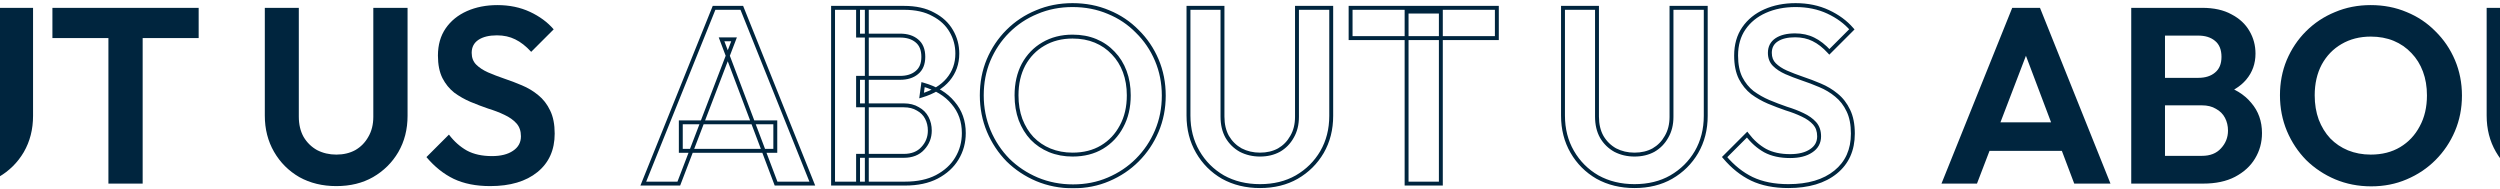 <svg xmlns="http://www.w3.org/2000/svg" width="1920" height="145" viewBox="0 0 1920 145" fill="none"><path d="M-502.941 141L-448.605 6.024H-427.293L-373.149 141H-400.989L-442.845 30.216H-433.245L-475.677 141H-502.941ZM-474.141 115.848V93.96H-401.565V115.848H-474.141ZM-338.007 141V119.688H-302.871C-296.599 119.688 -291.735 117.768 -288.279 113.928C-284.695 110.088 -282.903 105.544 -282.903 100.296C-282.903 96.712 -283.671 93.448 -285.207 90.504C-286.743 87.56 -289.047 85.256 -292.119 83.592C-295.063 81.8 -298.647 80.904 -302.871 80.904H-338.007V59.784H-305.751C-300.375 59.784 -296.087 58.44 -292.887 55.752C-289.559 53.064 -287.895 49.032 -287.895 43.656C-287.895 38.152 -289.559 34.056 -292.887 31.368C-296.087 28.68 -300.375 27.336 -305.751 27.336H-338.007V6.024H-302.679C-293.719 6.024 -286.231 7.688 -280.215 11.016C-274.071 14.216 -269.463 18.504 -266.391 23.88C-263.319 29.128 -261.783 34.888 -261.783 41.16C-261.783 48.84 -264.151 55.496 -268.887 61.128C-273.495 66.632 -280.279 70.728 -289.239 73.416L-288.087 64.968C-278.103 67.784 -270.423 72.456 -265.047 78.984C-259.543 85.384 -256.791 93.128 -256.791 102.216C-256.791 109.384 -258.583 115.912 -262.167 121.8C-265.623 127.56 -270.743 132.232 -277.527 135.816C-284.183 139.272 -292.311 141 -301.911 141H-338.007ZM-357.207 141V6.024H-331.287V141H-357.207ZM-172.914 143.112C-182.77 143.112 -191.986 141.32 -200.562 137.736C-209.01 134.152 -216.434 129.224 -222.834 122.952C-229.106 116.552 -234.034 109.128 -237.618 100.68C-241.202 92.104 -242.994 82.952 -242.994 73.224C-242.994 63.496 -241.266 54.472 -237.81 46.152C-234.226 37.704 -229.298 30.344 -223.026 24.072C-216.626 17.672 -209.202 12.744 -200.754 9.288C-192.306 5.704 -183.154 3.912 -173.298 3.912C-163.314 3.912 -154.098 5.704 -145.65 9.288C-137.202 12.744 -129.842 17.672 -123.57 24.072C-117.17 30.344 -112.178 37.704 -108.594 46.152C-105.01 54.6 -103.218 63.688 -103.218 73.416C-103.218 83.144 -105.01 92.232 -108.594 100.68C-112.178 109.128 -117.17 116.552 -123.57 122.952C-129.842 129.224 -137.202 134.152 -145.65 137.736C-153.97 141.32 -163.058 143.112 -172.914 143.112ZM-173.298 118.728C-164.594 118.728 -157.042 116.808 -150.642 112.968C-144.242 109.128 -139.25 103.816 -135.666 97.032C-131.954 90.248 -130.098 82.312 -130.098 73.224C-130.098 66.568 -131.122 60.488 -133.17 54.984C-135.218 49.48 -138.162 44.744 -142.002 40.776C-145.842 36.68 -150.386 33.544 -155.634 31.368C-160.882 29.192 -166.77 28.104 -173.298 28.104C-181.746 28.104 -189.234 30.024 -195.762 33.864C-202.162 37.576 -207.218 42.824 -210.93 49.608C-214.514 56.392 -216.306 64.264 -216.306 73.224C-216.306 80.008 -215.282 86.216 -213.234 91.848C-211.058 97.48 -208.114 102.28 -204.402 106.248C-200.562 110.216 -196.018 113.288 -190.77 115.464C-185.394 117.64 -179.57 118.728 -173.298 118.728ZM-29.336 142.92C-39.96 142.92 -49.432 140.616 -57.752 136.008C-65.944 131.272 -72.408 124.808 -77.144 116.616C-81.88 108.424 -84.248 99.144 -84.248 88.776V6.024H-58.136V89.544C-58.136 95.56 -56.92 100.744 -54.488 105.096C-51.928 109.448 -48.472 112.84 -44.12 115.272C-39.64 117.576 -34.712 118.728 -29.336 118.728C-23.832 118.728 -18.968 117.576 -14.744 115.272C-10.52 112.84 -7.192 109.448 -4.76 105.096C-2.2 100.744 -0.92 95.624 -0.92 89.736V6.024H25.384V88.968C25.384 99.336 23.016 108.616 18.28 116.808C13.544 124.872 7.08 131.272 -1.112 136.008C-9.176 140.616 -18.584 142.92 -29.336 142.92ZM83.263 141V8.904H109.567V141H83.263ZM40.255 29.256V6.024H152.575V29.256H40.255ZM258.289 142.92C247.665 142.92 238.193 140.616 229.873 136.008C221.681 131.272 215.217 124.808 210.481 116.616C205.745 108.424 203.377 99.144 203.377 88.776V6.024H229.489V89.544C229.489 95.56 230.705 100.744 233.137 105.096C235.697 109.448 239.153 112.84 243.505 115.272C247.985 117.576 252.913 118.728 258.289 118.728C263.793 118.728 268.657 117.576 272.881 115.272C277.105 112.84 280.433 109.448 282.865 105.096C285.425 100.744 286.705 95.624 286.705 89.736V6.024H313.009V88.968C313.009 99.336 310.641 108.616 305.905 116.808C301.169 124.872 294.705 131.272 286.513 136.008C278.449 140.616 269.041 142.92 258.289 142.92ZM376.461 142.92C365.581 142.92 356.237 141.064 348.429 137.352C340.749 133.64 333.773 128.072 327.501 120.648L344.781 103.368C348.749 108.616 353.357 112.712 358.605 115.656C363.853 118.472 370.253 119.88 377.805 119.88C384.589 119.88 389.965 118.536 393.933 115.848C398.029 113.16 400.077 109.448 400.077 104.712C400.077 100.616 398.925 97.288 396.621 94.728C394.317 92.168 391.245 89.992 387.405 88.2C383.693 86.408 379.533 84.808 374.925 83.4C370.445 81.864 365.901 80.136 361.293 78.216C356.813 76.296 352.653 73.928 348.813 71.112C345.101 68.168 342.093 64.456 339.789 59.976C337.485 55.368 336.333 49.608 336.333 42.696C336.333 34.504 338.317 27.528 342.285 21.768C346.253 16.008 351.693 11.592 358.605 8.52C365.517 5.448 373.325 3.912 382.029 3.912C391.245 3.912 399.565 5.64 406.989 9.096C414.413 12.552 420.493 17.032 425.229 22.536L407.949 39.816C403.981 35.464 399.885 32.264 395.661 30.216C391.565 28.168 386.893 27.144 381.645 27.144C375.629 27.144 370.893 28.296 367.437 30.6C363.981 32.904 362.253 36.232 362.253 40.584C362.253 44.296 363.405 47.304 365.709 49.608C368.013 51.912 371.021 53.896 374.733 55.56C378.573 57.224 382.733 58.824 387.213 60.36C391.821 61.896 396.365 63.624 400.845 65.544C405.453 67.464 409.613 69.96 413.325 73.032C417.165 76.104 420.237 80.072 422.541 84.936C424.845 89.672 425.997 95.56 425.997 102.6C425.997 115.144 421.581 125 412.749 132.168C403.917 139.336 391.821 142.92 376.461 142.92Z" fill="#00253E"></path><path d="M1491.06 141L1545.39 6.024H1566.71L1620.85 141H1593.01L1551.15 30.216H1560.75L1518.32 141H1491.06ZM1519.86 115.848V93.96H1592.43V115.848H1519.86ZM1655.99 141V119.688H1691.13C1697.4 119.688 1702.26 117.768 1705.72 113.928C1709.3 110.088 1711.1 105.544 1711.1 100.296C1711.1 96.712 1710.33 93.448 1708.79 90.504C1707.26 87.56 1704.95 85.256 1701.88 83.592C1698.94 81.8 1695.35 80.904 1691.13 80.904H1655.99V59.784H1688.25C1693.62 59.784 1697.91 58.44 1701.11 55.752C1704.44 53.064 1706.1 49.032 1706.1 43.656C1706.1 38.152 1704.44 34.056 1701.11 31.368C1697.91 28.68 1693.62 27.336 1688.25 27.336H1655.99V6.024H1691.32C1700.28 6.024 1707.77 7.688 1713.78 11.016C1719.93 14.216 1724.54 18.504 1727.61 23.88C1730.68 29.128 1732.22 34.888 1732.22 41.16C1732.22 48.84 1729.85 55.496 1725.11 61.128C1720.5 66.632 1713.72 70.728 1704.76 73.416L1705.91 64.968C1715.9 67.784 1723.58 72.456 1728.95 78.984C1734.46 85.384 1737.21 93.128 1737.21 102.216C1737.21 109.384 1735.42 115.912 1731.83 121.8C1728.38 127.56 1723.26 132.232 1716.47 135.816C1709.82 139.272 1701.69 141 1692.09 141H1655.99ZM1636.79 141V6.024H1662.71V141H1636.79ZM1821.09 143.112C1811.23 143.112 1802.01 141.32 1793.44 137.736C1784.99 134.152 1777.57 129.224 1771.17 122.952C1764.89 116.552 1759.97 109.128 1756.38 100.68C1752.8 92.104 1751.01 82.952 1751.01 73.224C1751.01 63.496 1752.73 54.472 1756.19 46.152C1759.77 37.704 1764.7 30.344 1770.97 24.072C1777.37 17.672 1784.8 12.744 1793.25 9.288C1801.69 5.704 1810.85 3.912 1820.7 3.912C1830.69 3.912 1839.9 5.704 1848.35 9.288C1856.8 12.744 1864.16 17.672 1870.43 24.072C1876.83 30.344 1881.82 37.704 1885.41 46.152C1888.99 54.6 1890.78 63.688 1890.78 73.416C1890.78 83.144 1888.99 92.232 1885.41 100.68C1881.82 109.128 1876.83 116.552 1870.43 122.952C1864.16 129.224 1856.8 134.152 1848.35 137.736C1840.03 141.32 1830.94 143.112 1821.09 143.112ZM1820.7 118.728C1829.41 118.728 1836.96 116.808 1843.36 112.968C1849.76 109.128 1854.75 103.816 1858.33 97.032C1862.05 90.248 1863.9 82.312 1863.9 73.224C1863.9 66.568 1862.88 60.488 1860.83 54.984C1858.78 49.48 1855.84 44.744 1852 40.776C1848.16 36.68 1843.61 33.544 1838.37 31.368C1833.12 29.192 1827.23 28.104 1820.7 28.104C1812.25 28.104 1804.77 30.024 1798.24 33.864C1791.84 37.576 1786.78 42.824 1783.07 49.608C1779.49 56.392 1777.69 64.264 1777.69 73.224C1777.69 80.008 1778.72 86.216 1780.77 91.848C1782.94 97.48 1785.89 102.28 1789.6 106.248C1793.44 110.216 1797.98 113.288 1803.23 115.464C1808.61 117.64 1814.43 118.728 1820.7 118.728ZM1964.66 142.92C1954.04 142.92 1944.57 140.616 1936.25 136.008C1928.06 131.272 1921.59 124.808 1916.86 116.616C1912.12 108.424 1909.75 99.144 1909.75 88.776V6.024H1935.86V89.544C1935.86 95.56 1937.08 100.744 1939.51 105.096C1942.07 109.448 1945.53 112.84 1949.88 115.272C1954.36 117.576 1959.29 118.728 1964.66 118.728C1970.17 118.728 1975.03 117.576 1979.26 115.272C1983.48 112.84 1986.81 109.448 1989.24 105.096C1991.8 100.744 1993.08 95.624 1993.08 89.736V6.024H2019.38V88.968C2019.38 99.336 2017.02 108.616 2012.28 116.808C2007.54 124.872 2001.08 131.272 1992.89 136.008C1984.82 140.616 1975.42 142.92 1964.66 142.92ZM2077.26 141V8.904H2103.57V141H2077.26ZM2034.26 29.256V6.024H2146.58V29.256H2034.26ZM2252.29 142.92C2241.67 142.92 2232.19 140.616 2223.87 136.008C2215.68 131.272 2209.22 124.808 2204.48 116.616C2199.75 108.424 2197.38 99.144 2197.38 88.776V6.024H2223.49V89.544C2223.49 95.56 2224.71 100.744 2227.14 105.096C2229.7 109.448 2233.15 112.84 2237.51 115.272C2241.99 117.576 2246.91 118.728 2252.29 118.728C2257.79 118.728 2262.66 117.576 2266.88 115.272C2271.11 112.84 2274.43 109.448 2276.87 105.096C2279.43 100.744 2280.71 95.624 2280.71 89.736V6.024H2307.01V88.968C2307.01 99.336 2304.64 108.616 2299.91 116.808C2295.17 124.872 2288.71 131.272 2280.51 136.008C2272.45 140.616 2263.04 142.92 2252.29 142.92ZM2370.46 142.92C2359.58 142.92 2350.24 141.064 2342.43 137.352C2334.75 133.64 2327.77 128.072 2321.5 120.648L2338.78 103.368C2342.75 108.616 2347.36 112.712 2352.6 115.656C2357.85 118.472 2364.25 119.88 2371.8 119.88C2378.59 119.88 2383.96 118.536 2387.93 115.848C2392.03 113.16 2394.08 109.448 2394.08 104.712C2394.08 100.616 2392.92 97.288 2390.62 94.728C2388.32 92.168 2385.24 89.992 2381.4 88.2C2377.69 86.408 2373.53 84.808 2368.92 83.4C2364.44 81.864 2359.9 80.136 2355.29 78.216C2350.81 76.296 2346.65 73.928 2342.81 71.112C2339.1 68.168 2336.09 64.456 2333.79 59.976C2331.48 55.368 2330.33 49.608 2330.33 42.696C2330.33 34.504 2332.32 27.528 2336.28 21.768C2340.25 16.008 2345.69 11.592 2352.6 8.52C2359.52 5.448 2367.32 3.912 2376.03 3.912C2385.24 3.912 2393.56 5.64 2400.99 9.096C2408.41 12.552 2414.49 17.032 2419.23 22.536L2401.95 39.816C2397.98 35.464 2393.88 32.264 2389.66 30.216C2385.56 28.168 2380.89 27.144 2375.64 27.144C2369.63 27.144 2364.89 28.296 2361.44 30.6C2357.98 32.904 2356.25 36.232 2356.25 40.584C2356.25 44.296 2357.4 47.304 2359.71 49.608C2362.01 51.912 2365.02 53.896 2368.73 55.56C2372.57 57.224 2376.73 58.824 2381.21 60.36C2385.82 61.896 2390.36 63.624 2394.84 65.544C2399.45 67.464 2403.61 69.96 2407.32 73.032C2411.16 76.104 2414.24 80.072 2416.54 84.936C2418.84 89.672 2420 95.56 2420 102.6C2420 115.144 2415.58 125 2406.75 132.168C2397.92 139.336 2385.82 142.92 2370.46 142.92Z" fill="#00253E"></path><mask id="path-3-outside-1_1_1992" maskUnits="userSpaceOnUse" x="491" y="2" width="934" height="143" fill="black"><rect fill="white" x="491" y="2" width="934" height="143"></rect><path d="M494.059 141L548.395 6.024H569.707L623.851 141H596.011L554.155 30.216H563.755L521.323 141H494.059ZM522.859 115.848V93.96H595.435V115.848H522.859ZM658.993 141V119.688H694.129C700.401 119.688 705.265 117.768 708.721 113.928C712.305 110.088 714.097 105.544 714.097 100.296C714.097 96.712 713.329 93.448 711.793 90.504C710.257 87.56 707.953 85.256 704.881 83.592C701.937 81.8 698.353 80.904 694.129 80.904H658.993V59.784H691.249C696.625 59.784 700.913 58.44 704.113 55.752C707.441 53.064 709.105 49.032 709.105 43.656C709.105 38.152 707.441 34.056 704.113 31.368C700.913 28.68 696.625 27.336 691.249 27.336H658.993V6.024H694.321C703.281 6.024 710.769 7.688 716.785 11.016C722.929 14.216 727.537 18.504 730.609 23.88C733.681 29.128 735.217 34.888 735.217 41.16C735.217 48.84 732.849 55.496 728.113 61.128C723.505 66.632 716.721 70.728 707.761 73.416L708.913 64.968C718.897 67.784 726.577 72.456 731.953 78.984C737.457 85.384 740.209 93.128 740.209 102.216C740.209 109.384 738.417 115.912 734.833 121.8C731.377 127.56 726.257 132.232 719.473 135.816C712.817 139.272 704.689 141 695.089 141H658.993ZM639.793 141V6.024H665.713V141H639.793ZM824.086 143.112C814.23 143.112 805.014 141.32 796.438 137.736C787.99 134.152 780.566 129.224 774.166 122.952C767.894 116.552 762.966 109.128 759.382 100.68C755.798 92.104 754.006 82.952 754.006 73.224C754.006 63.496 755.734 54.472 759.19 46.152C762.774 37.704 767.702 30.344 773.974 24.072C780.374 17.672 787.798 12.744 796.246 9.288C804.694 5.704 813.846 3.912 823.702 3.912C833.686 3.912 842.902 5.704 851.35 9.288C859.798 12.744 867.158 17.672 873.43 24.072C879.83 30.344 884.822 37.704 888.406 46.152C891.99 54.6 893.782 63.688 893.782 73.416C893.782 83.144 891.99 92.232 888.406 100.68C884.822 109.128 879.83 116.552 873.43 122.952C867.158 129.224 859.798 134.152 851.35 137.736C843.03 141.32 833.942 143.112 824.086 143.112ZM823.702 118.728C832.406 118.728 839.958 116.808 846.358 112.968C852.758 109.128 857.75 103.816 861.334 97.032C865.046 90.248 866.902 82.312 866.902 73.224C866.902 66.568 865.878 60.488 863.83 54.984C861.782 49.48 858.838 44.744 854.998 40.776C851.158 36.68 846.614 33.544 841.366 31.368C836.118 29.192 830.23 28.104 823.702 28.104C815.254 28.104 807.766 30.024 801.238 33.864C794.838 37.576 789.782 42.824 786.07 49.608C782.486 56.392 780.694 64.264 780.694 73.224C780.694 80.008 781.718 86.216 783.766 91.848C785.942 97.48 788.886 102.28 792.598 106.248C796.438 110.216 800.982 113.288 806.23 115.464C811.606 117.64 817.43 118.728 823.702 118.728ZM967.664 142.92C957.04 142.92 947.568 140.616 939.248 136.008C931.056 131.272 924.592 124.808 919.856 116.616C915.12 108.424 912.752 99.144 912.752 88.776V6.024H938.864V89.544C938.864 95.56 940.08 100.744 942.512 105.096C945.072 109.448 948.528 112.84 952.88 115.272C957.36 117.576 962.288 118.728 967.664 118.728C973.168 118.728 978.032 117.576 982.256 115.272C986.48 112.84 989.808 109.448 992.24 105.096C994.8 100.744 996.08 95.624 996.08 89.736V6.024H1022.38V88.968C1022.38 99.336 1020.02 108.616 1015.28 116.808C1010.54 124.872 1004.08 131.272 995.888 136.008C987.824 140.616 978.416 142.92 967.664 142.92ZM1080.26 141V8.904H1106.57V141H1080.26ZM1037.26 29.256V6.024H1149.58V29.256H1037.26ZM1255.29 142.92C1244.67 142.92 1235.19 140.616 1226.87 136.008C1218.68 131.272 1212.22 124.808 1207.48 116.616C1202.75 108.424 1200.38 99.144 1200.38 88.776V6.024H1226.49V89.544C1226.49 95.56 1227.71 100.744 1230.14 105.096C1232.7 109.448 1236.15 112.84 1240.51 115.272C1244.99 117.576 1249.91 118.728 1255.29 118.728C1260.79 118.728 1265.66 117.576 1269.88 115.272C1274.11 112.84 1277.43 109.448 1279.87 105.096C1282.43 100.744 1283.71 95.624 1283.71 89.736V6.024H1310.01V88.968C1310.01 99.336 1307.64 108.616 1302.91 116.808C1298.17 124.872 1291.71 131.272 1283.51 136.008C1275.45 140.616 1266.04 142.92 1255.29 142.92ZM1373.46 142.92C1362.58 142.92 1353.24 141.064 1345.43 137.352C1337.75 133.64 1330.77 128.072 1324.5 120.648L1341.78 103.368C1345.75 108.616 1350.36 112.712 1355.6 115.656C1360.85 118.472 1367.25 119.88 1374.8 119.88C1381.59 119.88 1386.96 118.536 1390.93 115.848C1395.03 113.16 1397.08 109.448 1397.08 104.712C1397.08 100.616 1395.92 97.288 1393.62 94.728C1391.32 92.168 1388.24 89.992 1384.4 88.2C1380.69 86.408 1376.53 84.808 1371.92 83.4C1367.44 81.864 1362.9 80.136 1358.29 78.216C1353.81 76.296 1349.65 73.928 1345.81 71.112C1342.1 68.168 1339.09 64.456 1336.79 59.976C1334.48 55.368 1333.33 49.608 1333.33 42.696C1333.33 34.504 1335.32 27.528 1339.28 21.768C1343.25 16.008 1348.69 11.592 1355.6 8.52C1362.52 5.448 1370.32 3.912 1379.03 3.912C1388.24 3.912 1396.56 5.64 1403.99 9.096C1411.41 12.552 1417.49 17.032 1422.23 22.536L1404.95 39.816C1400.98 35.464 1396.88 32.264 1392.66 30.216C1388.56 28.168 1383.89 27.144 1378.64 27.144C1372.63 27.144 1367.89 28.296 1364.44 30.6C1360.98 32.904 1359.25 36.232 1359.25 40.584C1359.25 44.296 1360.4 47.304 1362.71 49.608C1365.01 51.912 1368.02 53.896 1371.73 55.56C1375.57 57.224 1379.73 58.824 1384.21 60.36C1388.82 61.896 1393.36 63.624 1397.84 65.544C1402.45 67.464 1406.61 69.96 1410.32 73.032C1414.16 76.104 1417.24 80.072 1419.54 84.936C1421.84 89.672 1423 95.56 1423 102.6C1423 115.144 1418.58 125 1409.75 132.168C1400.92 139.336 1388.82 142.92 1373.46 142.92Z"></path></mask><path d="M494.059 141L492.667 140.44L491.838 142.5H494.059V141ZM548.395 6.024V4.524H547.382L547.003 5.464L548.395 6.024ZM569.707 6.024L571.099 5.466L570.721 4.524H569.707V6.024ZM623.851 141V142.5H626.069L625.243 140.442L623.851 141ZM596.011 141L594.608 141.53L594.974 142.5H596.011V141ZM554.155 30.216V28.716H551.985L552.752 30.746L554.155 30.216ZM563.755 30.216L565.156 30.753L565.936 28.716H563.755V30.216ZM521.323 141V142.5H522.354L522.724 141.537L521.323 141ZM522.859 115.848H521.359V117.348H522.859V115.848ZM522.859 93.96V92.46H521.359V93.96H522.859ZM595.435 93.96H596.935V92.46H595.435V93.96ZM595.435 115.848V117.348H596.935V115.848H595.435ZM494.059 141L495.45 141.56L549.786 6.584L548.395 6.024L547.003 5.464L492.667 140.44L494.059 141ZM548.395 6.024V7.524H569.707V6.024V4.524H548.395V6.024ZM569.707 6.024L568.315 6.582L622.459 141.558L623.851 141L625.243 140.442L571.099 5.466L569.707 6.024ZM623.851 141V139.5H596.011V141V142.5H623.851V141ZM596.011 141L597.414 140.47L555.558 29.686L554.155 30.216L552.752 30.746L594.608 141.53L596.011 141ZM554.155 30.216V31.716H563.755V30.216V28.716H554.155V30.216ZM563.755 30.216L562.354 29.68L519.922 140.463L521.323 141L522.724 141.537L565.156 30.753L563.755 30.216ZM521.323 141V139.5H494.059V141V142.5H521.323V141ZM522.859 115.848H524.359V93.96H522.859H521.359V115.848H522.859ZM522.859 93.96V95.46H595.435V93.96V92.46H522.859V93.96ZM595.435 93.96H593.935V115.848H595.435H596.935V93.96H595.435ZM595.435 115.848V114.348H522.859V115.848V117.348H595.435V115.848ZM658.993 141H657.493V142.5H658.993V141ZM658.993 119.688V118.188H657.493V119.688H658.993ZM708.721 113.928L707.624 112.905L707.615 112.914L707.606 112.925L708.721 113.928ZM704.881 83.592L704.101 84.873L704.133 84.893L704.166 84.911L704.881 83.592ZM658.993 80.904H657.493V82.404H658.993V80.904ZM658.993 59.784V58.284H657.493V59.784H658.993ZM704.113 55.752L703.17 54.585L703.159 54.594L703.148 54.603L704.113 55.752ZM704.113 31.368L703.148 32.517L703.159 32.526L703.17 32.535L704.113 31.368ZM658.993 27.336H657.493V28.836H658.993V27.336ZM658.993 6.024V4.524H657.493V6.024H658.993ZM716.785 11.016L716.059 12.329L716.075 12.338L716.092 12.346L716.785 11.016ZM730.609 23.88L729.306 24.624L729.31 24.631L729.314 24.638L730.609 23.88ZM728.113 61.128L726.965 60.163L726.963 60.165L728.113 61.128ZM707.761 73.416L706.275 73.213L705.96 75.522L708.192 74.853L707.761 73.416ZM708.913 64.968L709.32 63.524L707.66 63.056L707.427 64.765L708.913 64.968ZM731.953 78.984L730.795 79.938L730.805 79.95L730.815 79.962L731.953 78.984ZM734.833 121.8L733.551 121.02L733.547 121.028L734.833 121.8ZM719.473 135.816L720.164 137.147L720.173 137.142L719.473 135.816ZM639.793 141H638.293V142.5H639.793V141ZM639.793 6.024V4.524H638.293V6.024H639.793ZM665.713 6.024H667.213V4.524H665.713V6.024ZM665.713 141V142.5H667.213V141H665.713ZM658.993 141H660.493V119.688H658.993H657.493V141H658.993ZM658.993 119.688V121.188H694.129V119.688V118.188H658.993V119.688ZM694.129 119.688V121.188C700.727 121.188 706.035 119.154 709.836 114.931L708.721 113.928L707.606 112.925C704.494 116.382 700.074 118.188 694.129 118.188V119.688ZM708.721 113.928L709.817 114.951C713.66 110.834 715.597 105.924 715.597 100.296H714.097H712.597C712.597 105.164 710.949 109.342 707.624 112.905L708.721 113.928ZM714.097 100.296H715.597C715.597 96.49 714.779 92.985 713.123 89.81L711.793 90.504L710.463 91.198C711.878 93.911 712.597 96.934 712.597 100.296H714.097ZM711.793 90.504L713.123 89.81C711.441 86.587 708.916 84.072 705.595 82.273L704.881 83.592L704.166 84.911C706.99 86.44 709.073 88.533 710.463 91.198L711.793 90.504ZM704.881 83.592L705.661 82.311C702.434 80.347 698.566 79.404 694.129 79.404V80.904V82.404C698.14 82.404 701.44 83.254 704.101 84.873L704.881 83.592ZM694.129 80.904V79.404H658.993V80.904V82.404H694.129V80.904ZM658.993 80.904H660.493V59.784H658.993H657.493V80.904H658.993ZM658.993 59.784V61.284H691.249V59.784V58.284H658.993V59.784ZM691.249 59.784V61.284C696.875 61.284 701.538 59.874 705.078 56.901L704.113 55.752L703.148 54.603C700.288 57.006 696.375 58.284 691.249 58.284V59.784ZM704.113 55.752L705.055 56.919C708.824 53.875 710.605 49.358 710.605 43.656H709.105H707.605C707.605 48.706 706.057 52.253 703.17 54.585L704.113 55.752ZM709.105 43.656H710.605C710.605 37.84 708.832 33.252 705.055 30.201L704.113 31.368L703.17 32.535C706.049 34.86 707.605 38.464 707.605 43.656H709.105ZM704.113 31.368L705.078 30.219C701.538 27.246 696.875 25.836 691.249 25.836V27.336V28.836C696.375 28.836 700.288 30.114 703.148 32.517L704.113 31.368ZM691.249 27.336V25.836H658.993V27.336V28.836H691.249V27.336ZM658.993 27.336H660.493V6.024H658.993H657.493V27.336H658.993ZM658.993 6.024V7.524H694.321V6.024V4.524H658.993V6.024ZM694.321 6.024V7.524C703.102 7.524 710.322 9.155 716.059 12.329L716.785 11.016L717.511 9.703C711.215 6.221 703.46 4.524 694.321 4.524V6.024ZM716.785 11.016L716.092 12.346C722.012 15.43 726.394 19.527 729.306 24.624L730.609 23.88L731.911 23.136C728.68 17.481 723.846 13.002 717.478 9.686L716.785 11.016ZM730.609 23.88L729.314 24.638C732.247 29.648 733.717 35.146 733.717 41.16H735.217H736.717C736.717 34.63 735.114 28.608 731.903 23.122L730.609 23.88ZM735.217 41.16H733.717C733.717 48.504 731.463 54.813 726.965 60.163L728.113 61.128L729.261 62.093C734.235 56.178 736.717 49.176 736.717 41.16H735.217ZM728.113 61.128L726.963 60.165C722.592 65.385 716.093 69.35 707.33 71.979L707.761 73.416L708.192 74.853C717.349 72.106 724.417 67.879 729.263 62.091L728.113 61.128ZM707.761 73.416L709.247 73.619L710.399 65.171L708.913 64.968L707.427 64.765L706.275 73.213L707.761 73.416ZM708.913 64.968L708.506 66.412C718.263 69.164 725.654 73.695 730.795 79.938L731.953 78.984L733.111 78.03C727.5 71.217 719.531 66.404 709.32 63.524L708.913 64.968ZM731.953 78.984L730.815 79.962C736.067 86.068 738.709 93.457 738.709 102.216H740.209H741.709C741.709 92.799 738.847 84.7 733.09 78.006L731.953 78.984ZM740.209 102.216H738.709C738.709 109.12 736.987 115.377 733.551 121.02L734.833 121.8L736.114 122.58C739.847 116.447 741.709 109.648 741.709 102.216H740.209ZM734.833 121.8L733.547 121.028C730.251 126.522 725.349 131.015 718.772 134.49L719.473 135.816L720.173 137.142C727.164 133.449 732.503 128.598 736.119 122.572L734.833 121.8ZM719.473 135.816L718.782 134.485C712.39 137.803 704.514 139.5 695.089 139.5V141V142.5C704.864 142.5 713.243 140.741 720.164 137.147L719.473 135.816ZM695.089 141V139.5H658.993V141V142.5H695.089V141ZM639.793 141H641.293V6.024H639.793H638.293V141H639.793ZM639.793 6.024V7.524H665.713V6.024V4.524H639.793V6.024ZM665.713 6.024H664.213V141H665.713H667.213V6.024H665.713ZM665.713 141V139.5H639.793V141V142.5H665.713V141ZM796.438 137.736L795.852 139.117L795.859 139.12L796.438 137.736ZM774.166 122.952L773.094 124.002L773.105 124.013L773.116 124.023L774.166 122.952ZM759.382 100.68L757.998 101.258L758.001 101.266L759.382 100.68ZM759.19 46.152L757.809 45.566L757.805 45.577L759.19 46.152ZM773.974 24.072L772.913 23.011L773.974 24.072ZM796.246 9.288L796.814 10.676L796.823 10.673L796.832 10.669L796.246 9.288ZM851.35 9.288L850.764 10.669L850.773 10.673L850.782 10.676L851.35 9.288ZM873.43 24.072L872.358 25.122L872.369 25.133L872.38 25.143L873.43 24.072ZM888.406 46.152L889.787 45.566V45.566L888.406 46.152ZM888.406 100.68L889.787 101.266L888.406 100.68ZM873.43 122.952L874.49 124.013L873.43 122.952ZM851.35 137.736L850.764 136.355L850.756 136.358L851.35 137.736ZM846.358 112.968L845.586 111.682L846.358 112.968ZM861.334 97.032L860.018 96.312L860.013 96.322L860.007 96.331L861.334 97.032ZM863.83 54.984L865.236 54.461L863.83 54.984ZM854.998 40.776L853.903 41.802L853.912 41.811L853.92 41.819L854.998 40.776ZM841.366 31.368L841.94 29.982V29.982L841.366 31.368ZM801.238 33.864L801.99 35.162L801.998 35.157L801.238 33.864ZM786.07 49.608L784.754 48.888L784.749 48.898L784.743 48.907L786.07 49.608ZM783.766 91.848L782.356 92.361L782.361 92.375L782.367 92.389L783.766 91.848ZM792.598 106.248L791.502 107.273L791.511 107.282L791.52 107.291L792.598 106.248ZM806.23 115.464L805.655 116.85L805.667 116.854L806.23 115.464ZM824.086 143.112V141.612C814.416 141.612 805.398 139.855 797.016 136.352L796.438 137.736L795.859 139.12C804.629 142.785 814.043 144.612 824.086 144.612V143.112ZM796.438 137.736L797.024 136.355C788.744 132.843 781.478 128.018 775.216 121.881L774.166 122.952L773.116 124.023C779.653 130.43 787.236 135.461 795.852 139.117L796.438 137.736ZM774.166 122.952L775.237 121.902C769.1 115.639 764.275 108.374 760.763 100.094L759.382 100.68L758.001 101.266C761.656 109.882 766.688 117.465 773.094 124.002L774.166 122.952ZM759.382 100.68L760.766 100.102C757.262 91.717 755.506 82.763 755.506 73.224H754.006H752.506C752.506 83.141 754.334 92.491 757.998 101.258L759.382 100.68ZM754.006 73.224H755.506C755.506 63.678 757.201 54.851 760.575 46.727L759.19 46.152L757.805 45.577C754.267 54.093 752.506 63.314 752.506 73.224H754.006ZM759.19 46.152L760.571 46.738C764.082 38.461 768.903 31.264 775.034 25.133L773.974 24.072L772.913 23.011C766.5 29.424 761.465 36.947 757.809 45.566L759.19 46.152ZM773.974 24.072L775.034 25.133C781.292 18.875 788.548 14.057 796.814 10.676L796.246 9.288L795.678 7.9C787.047 11.43 779.455 16.469 772.913 23.011L773.974 24.072ZM796.246 9.288L796.832 10.669C805.081 7.169 814.032 5.412 823.702 5.412V3.912V2.412C813.66 2.412 804.307 4.239 795.66 7.907L796.246 9.288ZM823.702 3.912V5.412C833.502 5.412 842.517 7.17 850.764 10.669L851.35 9.288L851.936 7.907C843.287 4.238 833.869 2.412 823.702 2.412V3.912ZM851.35 9.288L850.782 10.676C859.044 14.056 866.232 18.871 872.358 25.122L873.43 24.072L874.501 23.022C868.083 16.473 860.551 11.431 851.918 7.9L851.35 9.288ZM873.43 24.072L872.38 25.143C878.635 31.273 883.516 38.467 887.025 46.738L888.406 46.152L889.787 45.566C886.127 36.941 881.024 29.415 874.48 23.001L873.43 24.072ZM888.406 46.152L887.025 46.738C890.526 54.989 892.282 63.877 892.282 73.416H893.782H895.282C895.282 63.499 893.454 54.21 889.787 45.566L888.406 46.152ZM893.782 73.416H892.282C892.282 82.955 890.526 91.843 887.025 100.094L888.406 100.68L889.787 101.266C893.454 92.621 895.282 83.333 895.282 73.416H893.782ZM888.406 100.68L887.025 100.094C883.515 108.367 878.631 115.63 872.369 121.891L873.43 122.952L874.49 124.013C881.029 117.474 886.128 109.889 889.787 101.266L888.406 100.68ZM873.43 122.952L872.369 121.891C866.238 128.022 859.041 132.844 850.764 136.355L851.35 137.736L851.936 139.117C860.555 135.46 868.077 130.426 874.49 124.013L873.43 122.952ZM851.35 137.736L850.756 136.358C842.64 139.855 833.756 141.612 824.086 141.612V143.112V144.612C834.128 144.612 843.42 142.785 851.943 139.114L851.35 137.736ZM823.702 118.728V120.228C832.632 120.228 840.46 118.256 847.129 114.254L846.358 112.968L845.586 111.682C839.455 115.36 832.18 117.228 823.702 117.228V118.728ZM846.358 112.968L847.129 114.254C853.771 110.269 858.952 104.752 862.66 97.733L861.334 97.032L860.007 96.331C856.548 102.88 851.744 107.987 845.586 111.682L846.358 112.968ZM861.334 97.032L862.65 97.752C866.502 90.712 868.402 82.519 868.402 73.224H866.902H865.402C865.402 82.105 863.589 89.784 860.018 96.312L861.334 97.032ZM866.902 73.224H868.402C868.402 66.413 867.354 60.153 865.236 54.461L863.83 54.984L862.424 55.507C864.402 60.823 865.402 66.723 865.402 73.224H866.902ZM863.83 54.984L865.236 54.461C863.12 48.775 860.069 43.859 856.076 39.733L854.998 40.776L853.92 41.819C857.607 45.629 860.443 50.185 862.424 55.507L863.83 54.984ZM854.998 40.776L856.092 39.75C852.105 35.497 847.383 32.239 841.94 29.982L841.366 31.368L840.791 32.754C845.845 34.849 850.211 37.863 853.903 41.802L854.998 40.776ZM841.366 31.368L841.94 29.982C836.485 27.721 830.398 26.604 823.702 26.604V28.104V29.604C830.062 29.604 835.75 30.663 840.791 32.754L841.366 31.368ZM823.702 28.104V26.604C815.018 26.604 807.262 28.58 800.477 32.571L801.238 33.864L801.998 35.157C808.27 31.468 815.49 29.604 823.702 29.604V28.104ZM801.238 33.864L800.485 32.566C793.837 36.422 788.591 41.875 784.754 48.888L786.07 49.608L787.386 50.328C790.972 43.773 795.838 38.73 801.99 35.161L801.238 33.864ZM786.07 49.608L784.743 48.907C781.028 55.941 779.194 64.061 779.194 73.224H780.694H782.194C782.194 64.467 783.944 56.843 787.396 50.309L786.07 49.608ZM780.694 73.224H779.194C779.194 80.16 780.241 86.544 782.356 92.361L783.766 91.848L785.175 91.335C783.195 85.888 782.194 79.856 782.194 73.224H780.694ZM783.766 91.848L782.367 92.389C784.604 98.18 787.645 103.15 791.502 107.273L792.598 106.248L793.693 105.223C790.126 101.41 787.279 96.78 785.165 91.307L783.766 91.848ZM792.598 106.248L791.52 107.291C795.507 111.411 800.223 114.597 805.655 116.85L806.23 115.464L806.804 114.078C801.74 111.979 797.369 109.021 793.676 105.205L792.598 106.248ZM806.23 115.464L805.667 116.854C811.236 119.109 817.253 120.228 823.702 120.228V118.728V117.228C817.607 117.228 811.976 116.171 806.793 114.074L806.23 115.464ZM939.248 136.008L938.497 137.307L938.509 137.314L938.522 137.32L939.248 136.008ZM919.856 116.616L918.558 117.367L919.856 116.616ZM912.752 6.024V4.524H911.252V6.024H912.752ZM938.864 6.024H940.364V4.524H938.864V6.024ZM942.512 105.096L941.203 105.828L941.211 105.842L941.219 105.857L942.512 105.096ZM952.88 115.272L952.149 116.581L952.171 116.594L952.194 116.606L952.88 115.272ZM982.256 115.272L982.975 116.589L982.99 116.581L983.005 116.572L982.256 115.272ZM992.24 105.096L990.947 104.335L990.939 104.35L990.931 104.364L992.24 105.096ZM996.08 6.024V4.524H994.58V6.024H996.08ZM1022.38 6.024H1023.88V4.524H1022.38V6.024ZM1015.28 116.808L1016.57 117.568L1016.58 117.559L1015.28 116.808ZM995.888 136.008L996.632 137.31L996.639 137.307L995.888 136.008ZM967.664 142.92V141.42C957.264 141.42 948.047 139.167 939.975 134.696L939.248 136.008L938.522 137.32C947.089 142.065 956.816 144.42 967.664 144.42V142.92ZM939.248 136.008L939.999 134.709C932.034 130.105 925.759 123.83 921.155 115.865L919.856 116.616L918.558 117.367C923.425 125.786 930.078 132.439 938.497 137.307L939.248 136.008ZM919.856 116.616L921.155 115.865C916.563 107.923 914.252 98.906 914.252 88.776H912.752H911.252C911.252 99.382 913.677 108.925 918.558 117.367L919.856 116.616ZM912.752 88.776H914.252V6.024H912.752H911.252V88.776H912.752ZM912.752 6.024V7.524H938.864V6.024V4.524H912.752V6.024ZM938.864 6.024H937.364V89.544H938.864H940.364V6.024H938.864ZM938.864 89.544H937.364C937.364 95.763 938.622 101.21 941.203 105.828L942.512 105.096L943.822 104.364C941.538 100.278 940.364 95.357 940.364 89.544H938.864ZM942.512 105.096L941.219 105.857C943.913 110.435 947.561 114.018 952.149 116.581L952.88 115.272L953.612 113.963C949.496 111.662 946.232 108.461 943.805 104.335L942.512 105.096ZM952.88 115.272L952.194 116.606C956.901 119.026 962.066 120.228 967.664 120.228V118.728V117.228C962.51 117.228 957.82 116.126 953.566 113.938L952.88 115.272ZM967.664 118.728V120.228C973.383 120.228 978.5 119.029 982.975 116.589L982.256 115.272L981.538 113.955C977.564 116.123 972.954 117.228 967.664 117.228V118.728ZM982.256 115.272L983.005 116.572C987.469 114.001 990.989 110.411 993.55 105.828L992.24 105.096L990.931 104.364C988.628 108.485 985.491 111.679 981.508 113.972L982.256 115.272ZM992.24 105.096L993.533 105.857C996.25 101.238 997.58 95.847 997.58 89.736H996.08H994.58C994.58 95.401 993.351 100.25 990.947 104.335L992.24 105.096ZM996.08 89.736H997.58V6.024H996.08H994.58V89.736H996.08ZM996.08 6.024V7.524H1022.38V6.024V4.524H996.08V6.024ZM1022.38 6.024H1020.88V88.968H1022.38H1023.88V6.024H1022.38ZM1022.38 88.968H1020.88C1020.88 99.098 1018.57 108.115 1013.98 116.057L1015.28 116.808L1016.58 117.559C1021.46 109.117 1023.88 99.574 1023.88 88.968H1022.38ZM1015.28 116.808L1013.99 116.048C1009.38 123.886 1003.11 130.102 995.138 134.709L995.888 136.008L996.639 137.307C1005.05 132.442 1011.7 125.858 1016.57 117.568L1015.28 116.808ZM995.888 136.008L995.144 134.706C987.34 139.165 978.197 141.42 967.664 141.42V142.92V144.42C978.636 144.42 988.308 142.067 996.632 137.31L995.888 136.008ZM1080.26 141H1078.76V142.5H1080.26V141ZM1080.26 8.904V7.404H1078.76V8.904H1080.26ZM1106.57 8.904H1108.07V7.404H1106.57V8.904ZM1106.57 141V142.5H1108.07V141H1106.57ZM1037.26 29.256H1035.76V30.756H1037.26V29.256ZM1037.26 6.024V4.524H1035.76V6.024H1037.26ZM1149.58 6.024H1151.08V4.524H1149.58V6.024ZM1149.58 29.256V30.756H1151.08V29.256H1149.58ZM1080.26 141H1081.76V8.904H1080.26H1078.76V141H1080.26ZM1080.26 8.904V10.404H1106.57V8.904V7.404H1080.26V8.904ZM1106.57 8.904H1105.07V141H1106.57H1108.07V8.904H1106.57ZM1106.57 141V139.5H1080.26V141V142.5H1106.57V141ZM1037.26 29.256H1038.76V6.024H1037.26H1035.76V29.256H1037.26ZM1037.26 6.024V7.524H1149.58V6.024V4.524H1037.26V6.024ZM1149.58 6.024H1148.08V29.256H1149.58H1151.08V6.024H1149.58ZM1149.58 29.256V27.756H1037.26V29.256V30.756H1149.58V29.256ZM1226.87 136.008L1226.12 137.307L1226.13 137.314L1226.15 137.32L1226.87 136.008ZM1207.48 116.616L1206.18 117.367L1207.48 116.616ZM1200.38 6.024V4.524H1198.88V6.024H1200.38ZM1226.49 6.024H1227.99V4.524H1226.49V6.024ZM1230.14 105.096L1228.83 105.828L1228.84 105.842L1228.84 105.857L1230.14 105.096ZM1240.51 115.272L1239.77 116.581L1239.8 116.594L1239.82 116.606L1240.51 115.272ZM1269.88 115.272L1270.6 116.589L1270.61 116.581L1270.63 116.572L1269.88 115.272ZM1279.87 105.096L1278.57 104.335L1278.56 104.35L1278.56 104.364L1279.87 105.096ZM1283.71 6.024V4.524H1282.21V6.024H1283.71ZM1310.01 6.024H1311.51V4.524H1310.01V6.024ZM1302.91 116.808L1304.2 117.568L1304.2 117.559L1302.91 116.808ZM1283.51 136.008L1284.26 137.31L1284.26 137.307L1283.51 136.008ZM1255.29 142.92V141.42C1244.89 141.42 1235.67 139.167 1227.6 134.696L1226.87 136.008L1226.15 137.32C1234.71 142.065 1244.44 144.42 1255.29 144.42V142.92ZM1226.87 136.008L1227.62 134.709C1219.66 130.105 1213.38 123.83 1208.78 115.865L1207.48 116.616L1206.18 117.367C1211.05 125.786 1217.7 132.439 1226.12 137.307L1226.87 136.008ZM1207.48 116.616L1208.78 115.865C1204.19 107.923 1201.88 98.906 1201.88 88.776H1200.38H1198.88C1198.88 99.382 1201.3 108.925 1206.18 117.367L1207.48 116.616ZM1200.38 88.776H1201.88V6.024H1200.38H1198.88V88.776H1200.38ZM1200.38 6.024V7.524H1226.49V6.024V4.524H1200.38V6.024ZM1226.49 6.024H1224.99V89.544H1226.49H1227.99V6.024H1226.49ZM1226.49 89.544H1224.99C1224.99 95.763 1226.25 101.21 1228.83 105.828L1230.14 105.096L1231.45 104.364C1229.16 100.278 1227.99 95.357 1227.99 89.544H1226.49ZM1230.14 105.096L1228.84 105.857C1231.54 110.435 1235.19 114.018 1239.77 116.581L1240.51 115.272L1241.24 113.963C1237.12 111.662 1233.86 108.461 1231.43 104.335L1230.14 105.096ZM1240.51 115.272L1239.82 116.606C1244.53 119.026 1249.69 120.228 1255.29 120.228V118.728V117.228C1250.14 117.228 1245.44 116.126 1241.19 113.938L1240.51 115.272ZM1255.29 118.728V120.228C1261.01 120.228 1266.13 119.029 1270.6 116.589L1269.88 115.272L1269.16 113.955C1265.19 116.123 1260.58 117.228 1255.29 117.228V118.728ZM1269.88 115.272L1270.63 116.572C1275.09 114.001 1278.61 110.411 1281.17 105.828L1279.87 105.096L1278.56 104.364C1276.25 108.485 1273.12 111.679 1269.13 113.972L1269.88 115.272ZM1279.87 105.096L1281.16 105.857C1283.87 101.238 1285.21 95.847 1285.21 89.736H1283.71H1282.21C1282.21 95.401 1280.98 100.25 1278.57 104.335L1279.87 105.096ZM1283.71 89.736H1285.21V6.024H1283.71H1282.21V89.736H1283.71ZM1283.71 6.024V7.524H1310.01V6.024V4.524H1283.71V6.024ZM1310.01 6.024H1308.51V88.968H1310.01H1311.51V6.024H1310.01ZM1310.01 88.968H1308.51C1308.51 99.098 1306.2 108.115 1301.61 116.057L1302.91 116.808L1304.2 117.559C1309.08 109.117 1311.51 99.574 1311.51 88.968H1310.01ZM1302.91 116.808L1301.61 116.048C1297.01 123.886 1290.73 130.102 1282.76 134.709L1283.51 136.008L1284.26 137.307C1292.68 132.442 1299.33 125.858 1304.2 117.568L1302.91 116.808ZM1283.51 136.008L1282.77 134.706C1274.97 139.165 1265.82 141.42 1255.29 141.42V142.92V144.42C1266.26 144.42 1275.93 142.067 1284.26 137.31L1283.51 136.008ZM1345.43 137.352L1344.78 138.703L1344.78 138.707L1345.43 137.352ZM1324.5 120.648L1323.44 119.587L1322.46 120.563L1323.35 121.616L1324.5 120.648ZM1341.78 103.368L1342.98 102.463L1341.94 101.089L1340.72 102.307L1341.78 103.368ZM1355.6 115.656L1354.87 116.964L1354.88 116.971L1354.9 116.978L1355.6 115.656ZM1390.93 115.848L1390.11 114.594L1390.1 114.6L1390.09 114.606L1390.93 115.848ZM1384.4 88.2L1383.75 89.551L1383.76 89.555L1383.77 89.559L1384.4 88.2ZM1371.92 83.4L1371.44 84.819L1371.46 84.827L1371.49 84.835L1371.92 83.4ZM1358.29 78.216L1357.7 79.595L1357.71 79.598L1357.72 79.601L1358.29 78.216ZM1345.81 71.112L1344.88 72.287L1344.9 72.305L1344.93 72.322L1345.81 71.112ZM1336.79 59.976L1335.45 60.647L1335.45 60.654L1335.45 60.662L1336.79 59.976ZM1339.28 21.768L1338.05 20.917L1339.28 21.768ZM1355.6 8.52L1355 7.149V7.149L1355.6 8.52ZM1403.99 9.096L1404.62 7.736V7.736L1403.99 9.096ZM1422.23 22.536L1423.29 23.597L1424.27 22.613L1423.37 21.558L1422.23 22.536ZM1404.95 39.816L1403.84 40.827L1404.9 41.987L1406.01 40.877L1404.95 39.816ZM1392.66 30.216L1391.99 31.558L1392 31.562L1392.01 31.566L1392.66 30.216ZM1364.44 30.6L1365.27 31.848L1364.44 30.6ZM1362.71 49.608L1361.65 50.669L1362.71 49.608ZM1371.73 55.56L1371.12 56.929L1371.13 56.933L1371.14 56.936L1371.73 55.56ZM1384.21 60.36L1383.73 61.779L1383.74 61.783L1384.21 60.36ZM1397.84 65.544L1397.25 66.923L1397.26 66.926L1397.27 66.929L1397.84 65.544ZM1410.32 73.032L1409.37 74.188L1409.38 74.195L1409.39 74.203L1410.32 73.032ZM1419.54 84.936L1418.19 85.578L1418.19 85.585L1418.19 85.592L1419.54 84.936ZM1409.75 132.168L1408.8 131.003L1409.75 132.168ZM1373.46 142.92V141.42C1362.75 141.42 1353.63 139.592 1346.07 135.997L1345.43 137.352L1344.78 138.707C1352.84 142.536 1362.41 144.42 1373.46 144.42V142.92ZM1345.43 137.352L1346.08 136.001C1338.62 132.393 1331.8 126.966 1325.65 119.68L1324.5 120.648L1323.35 121.616C1329.74 129.178 1336.88 134.887 1344.78 138.703L1345.43 137.352ZM1324.5 120.648L1325.56 121.709L1342.84 104.429L1341.78 103.368L1340.72 102.307L1323.44 119.587L1324.5 120.648ZM1341.78 103.368L1340.58 104.273C1344.67 109.67 1349.43 113.91 1354.87 116.964L1355.6 115.656L1356.34 114.348C1351.29 111.514 1346.83 107.562 1342.98 102.463L1341.78 103.368ZM1355.6 115.656L1354.9 116.978C1360.41 119.938 1367.07 121.38 1374.8 121.38V119.88V118.38C1367.44 118.38 1361.29 117.006 1356.31 114.334L1355.6 115.656ZM1374.8 119.88V121.38C1381.77 121.38 1387.47 120.003 1391.77 117.09L1390.93 115.848L1390.09 114.606C1386.46 117.069 1381.41 118.38 1374.8 118.38V119.88ZM1390.93 115.848L1391.76 117.102C1396.26 114.148 1398.58 109.974 1398.58 104.712H1397.08H1395.58C1395.58 108.922 1393.8 112.172 1390.11 114.594L1390.93 115.848ZM1397.08 104.712H1398.58C1398.58 100.32 1397.33 96.611 1394.74 93.725L1393.62 94.728L1392.51 95.731C1394.52 97.966 1395.58 100.912 1395.58 104.712H1397.08ZM1393.62 94.728L1394.74 93.725C1392.27 90.985 1389.02 88.699 1385.04 86.841L1384.4 88.2L1383.77 89.559C1387.47 91.285 1390.36 93.351 1392.51 95.731L1393.62 94.728ZM1384.4 88.2L1385.06 86.849C1381.27 85.019 1377.03 83.392 1372.36 81.966L1371.92 83.4L1371.49 84.835C1376.03 86.224 1380.12 87.797 1383.75 89.551L1384.4 88.2ZM1371.92 83.4L1372.41 81.981C1367.96 80.456 1363.45 78.74 1358.87 76.831L1358.29 78.216L1357.72 79.601C1362.35 81.532 1366.93 83.272 1371.44 84.819L1371.92 83.4ZM1358.29 78.216L1358.88 76.837C1354.51 74.961 1350.45 72.649 1346.7 69.902L1345.81 71.112L1344.93 72.322C1348.86 75.207 1353.12 77.631 1357.7 79.595L1358.29 78.216ZM1345.81 71.112L1346.74 69.937C1343.21 67.134 1340.34 63.592 1338.12 59.29L1336.79 59.976L1335.45 60.662C1337.85 65.32 1340.99 69.202 1344.88 72.287L1345.81 71.112ZM1336.79 59.976L1338.13 59.305C1335.96 54.964 1334.83 49.451 1334.83 42.696H1333.33H1331.83C1331.83 49.765 1333.01 55.772 1335.45 60.647L1336.79 59.976ZM1333.33 42.696H1334.83C1334.83 34.755 1336.75 28.088 1340.52 22.619L1339.28 21.768L1338.05 20.917C1333.88 26.968 1331.83 34.254 1331.83 42.696H1333.33ZM1339.28 21.768L1340.52 22.619C1344.32 17.105 1349.53 12.86 1356.21 9.891L1355.6 8.52L1355 7.149C1347.85 10.324 1342.19 14.911 1338.05 20.917L1339.28 21.768ZM1355.6 8.52L1356.21 9.891C1362.91 6.916 1370.5 5.412 1379.03 5.412V3.912V2.412C1370.15 2.412 1362.13 3.98 1355 7.149L1355.6 8.52ZM1379.03 3.912V5.412C1388.05 5.412 1396.15 7.103 1403.36 10.456L1403.99 9.096L1404.62 7.736C1396.98 4.177 1388.44 2.412 1379.03 2.412V3.912ZM1403.99 9.096L1403.36 10.456C1410.61 13.833 1416.51 18.191 1421.09 23.514L1422.23 22.536L1423.37 21.558C1418.47 15.873 1412.21 11.271 1404.62 7.736L1403.99 9.096ZM1422.23 22.536L1421.17 21.475L1403.89 38.755L1404.95 39.816L1406.01 40.877L1423.29 23.597L1422.23 22.536ZM1404.95 39.816L1406.06 38.805C1401.99 34.347 1397.75 31.016 1393.32 28.866L1392.66 30.216L1392.01 31.566C1396.02 33.512 1399.97 36.581 1403.84 40.827L1404.95 39.816ZM1392.66 30.216L1393.33 28.874C1389 26.708 1384.09 25.644 1378.64 25.644V27.144V28.644C1383.69 28.644 1388.13 29.628 1391.99 31.558L1392.66 30.216ZM1378.64 27.144V25.644C1372.46 25.644 1367.39 26.825 1363.6 29.352L1364.44 30.6L1365.27 31.848C1368.39 29.767 1372.8 28.644 1378.64 28.644V27.144ZM1364.44 30.6L1363.6 29.352C1359.71 31.95 1357.75 35.759 1357.75 40.584H1359.25H1360.75C1360.75 36.705 1362.25 33.858 1365.27 31.848L1364.44 30.6ZM1359.25 40.584H1357.75C1357.75 44.634 1359.02 48.043 1361.65 50.669L1362.71 49.608L1363.77 48.547C1361.79 46.565 1360.75 43.958 1360.75 40.584H1359.25ZM1362.71 49.608L1361.65 50.669C1364.11 53.129 1367.28 55.208 1371.12 56.929L1371.73 55.56L1372.35 54.191C1368.76 52.584 1365.92 50.695 1363.77 48.547L1362.71 49.608ZM1371.73 55.56L1371.14 56.936C1375.02 58.618 1379.21 60.232 1383.73 61.779L1384.21 60.36L1384.7 58.941C1380.25 57.416 1376.13 55.83 1372.33 54.184L1371.73 55.56ZM1384.21 60.36L1383.74 61.783C1388.31 63.306 1392.81 65.019 1397.25 66.923L1397.84 65.544L1398.44 64.165C1393.92 62.229 1389.33 60.486 1384.69 58.937L1384.21 60.36ZM1397.84 65.544L1397.27 66.929C1401.74 68.794 1405.77 71.214 1409.37 74.188L1410.32 73.032L1411.28 71.876C1407.45 68.706 1403.16 66.134 1398.42 64.159L1397.84 65.544ZM1410.32 73.032L1409.39 74.203C1413.03 77.12 1415.97 80.9 1418.19 85.578L1419.54 84.936L1420.9 84.294C1418.5 79.244 1415.3 75.088 1411.26 71.861L1410.32 73.032ZM1419.54 84.936L1418.19 85.592C1420.37 90.067 1421.5 95.714 1421.5 102.6H1423H1424.5C1424.5 95.406 1423.32 89.277 1420.89 84.28L1419.54 84.936ZM1423 102.6H1421.5C1421.5 114.745 1417.25 124.152 1408.8 131.003L1409.75 132.168L1410.69 133.333C1419.92 125.848 1424.5 115.543 1424.5 102.6H1423ZM1409.75 132.168L1408.8 131.003C1400.32 137.889 1388.6 141.42 1373.46 141.42V142.92V144.42C1389.04 144.42 1401.51 140.783 1410.69 133.333L1409.75 132.168Z" fill="#00253E" mask="url(#path-3-outside-1_1_1992)"></path></svg>